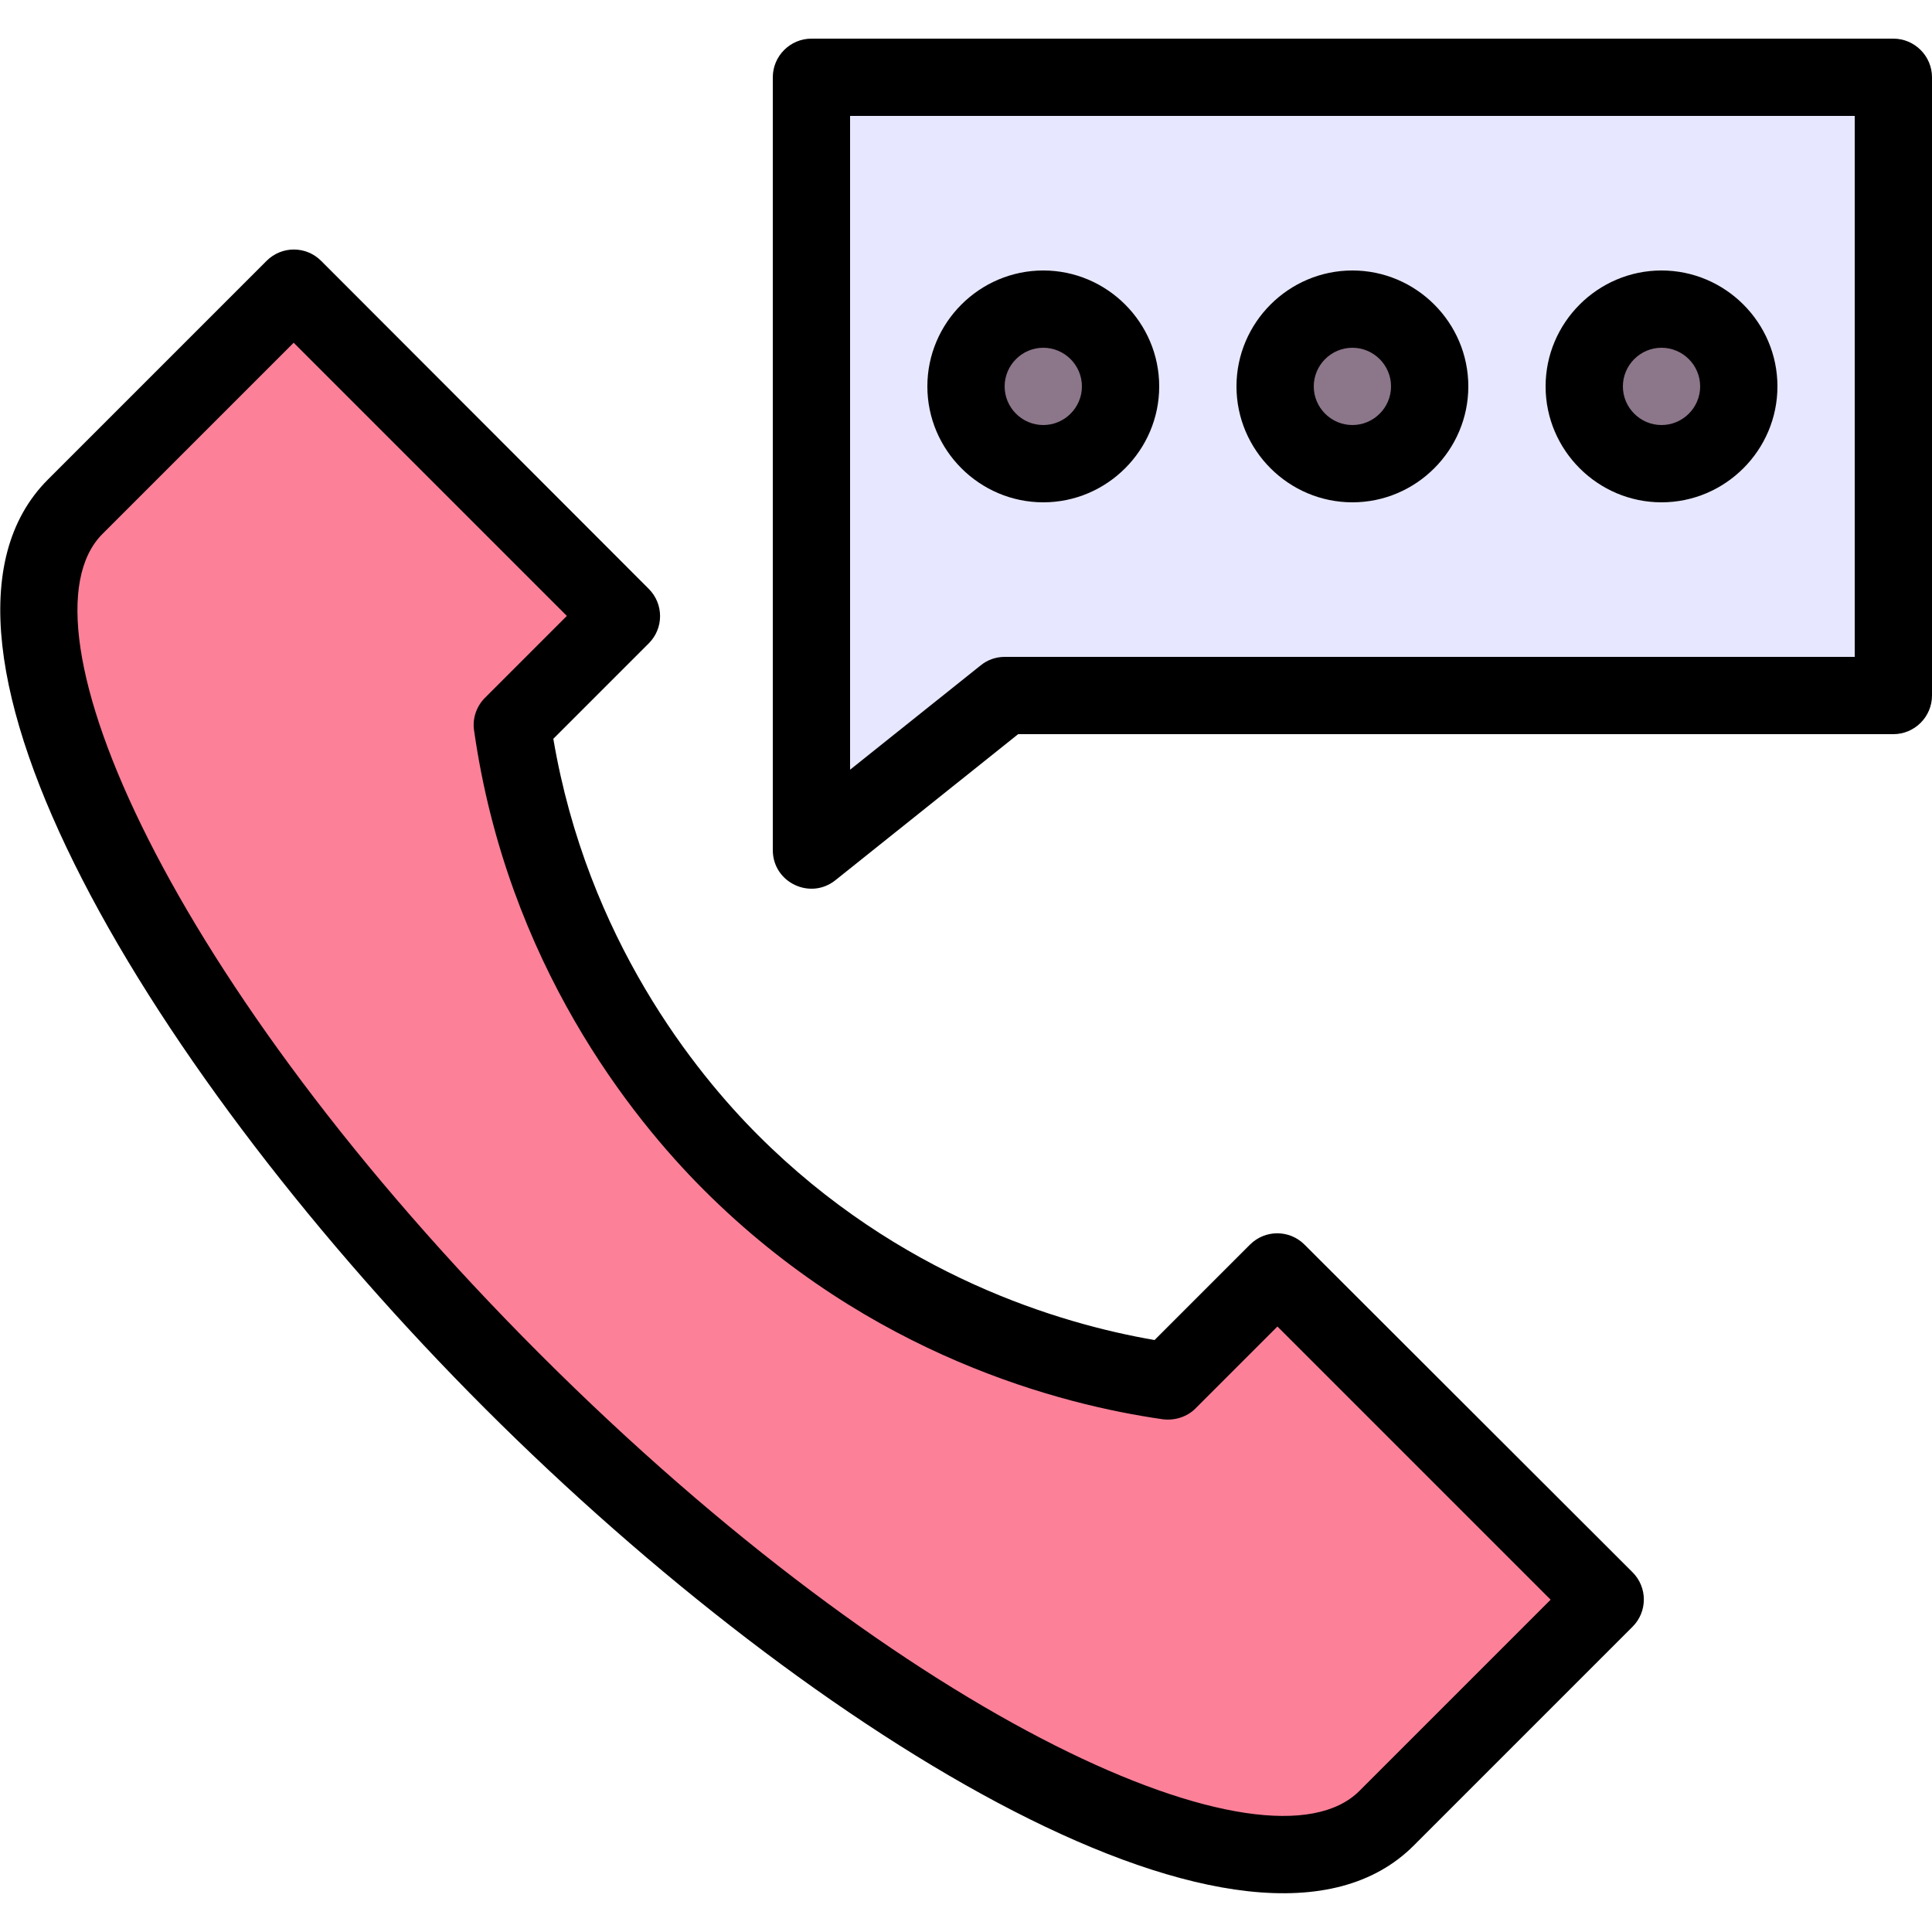 <svg xmlns="http://www.w3.org/2000/svg" id="Filled_Expand" viewBox="0 0 50 50"><g><g><path d="m16.06 15.96-8.48-8.48-5.66 5.66c-3.12 3.12 1.94 13.25 11.31 22.63s19.5 14.44 22.63 11.31l5.66-5.66-8.49-8.49-2.83 2.83c-1.67-.24-6.85-1.2-11.31-5.66-1.2-1.2-4.76-5.07-5.66-11.31z" fill="#fb8098"></path><path d="m49 18h-23l-5 4v-20h28z" fill="#e7e7ff"></path><g fill="#8c7689"><circle cx="43" cy="10" r="2"></circle><circle cx="35" cy="10" r="2"></circle><circle cx="27" cy="10" r="2"></circle></g></g><g><path d="m49 1h-28c-.55 0-1 .45-1 1v20c0 .84.97 1.3 1.62.78l4.73-3.78h22.65c.55 0 1-.45 1-1v-16c0-.55-.45-1-1-1zm-1 16h-22c-.23 0-.45.08-.62.22l-3.38 2.7v-16.92h26z"></path><path d="m43 13c1.65 0 3-1.35 3-3s-1.35-3-3-3-3 1.35-3 3 1.35 3 3 3zm0-4c.55 0 1 .45 1 1s-.45 1-1 1-1-.45-1-1 .45-1 1-1z"></path><path d="m35 13c1.65 0 3-1.35 3-3s-1.35-3-3-3-3 1.35-3 3 1.35 3 3 3zm0-4c.55 0 1 .45 1 1s-.45 1-1 1-1-.45-1-1 .45-1 1-1z"></path><path d="m27 13c1.65 0 3-1.35 3-3s-1.35-3-3-3-3 1.35-3 3 1.35 3 3 3zm0-4c.55 0 1 .45 1 1s-.45 1-1 1-1-.45-1-1 .45-1 1-1z"></path><path d="m33.76 32.21c-.39-.39-1.02-.39-1.41 0l-2.47 2.47c-2.44-.42-6.62-1.66-10.26-5.3-1.62-1.62-4.42-5.08-5.3-10.26l2.47-2.47c.39-.39.39-1.02 0-1.41l-8.48-8.49c-.39-.39-1.02-.39-1.41 0l-5.66 5.66c-4.13 4.13 2.74 15.47 11.31 24.04s19.91 15.45 24.04 11.31l5.66-5.66c.39-.39.39-1.02 0-1.41zm1.42 14.14c-2.34 2.34-11.63-1.73-21.21-11.31-9.59-9.59-13.66-18.87-11.32-21.22l4.95-4.95 7.07 7.07-2.12 2.12c-.22.22-.33.54-.28.85.86 6.03 4.09 10.03 5.94 11.88 4.31 4.31 9.29 5.57 11.88 5.94.31.04.63-.06.85-.28l2.12-2.12 7.07 7.07z"></path></g></g></svg>